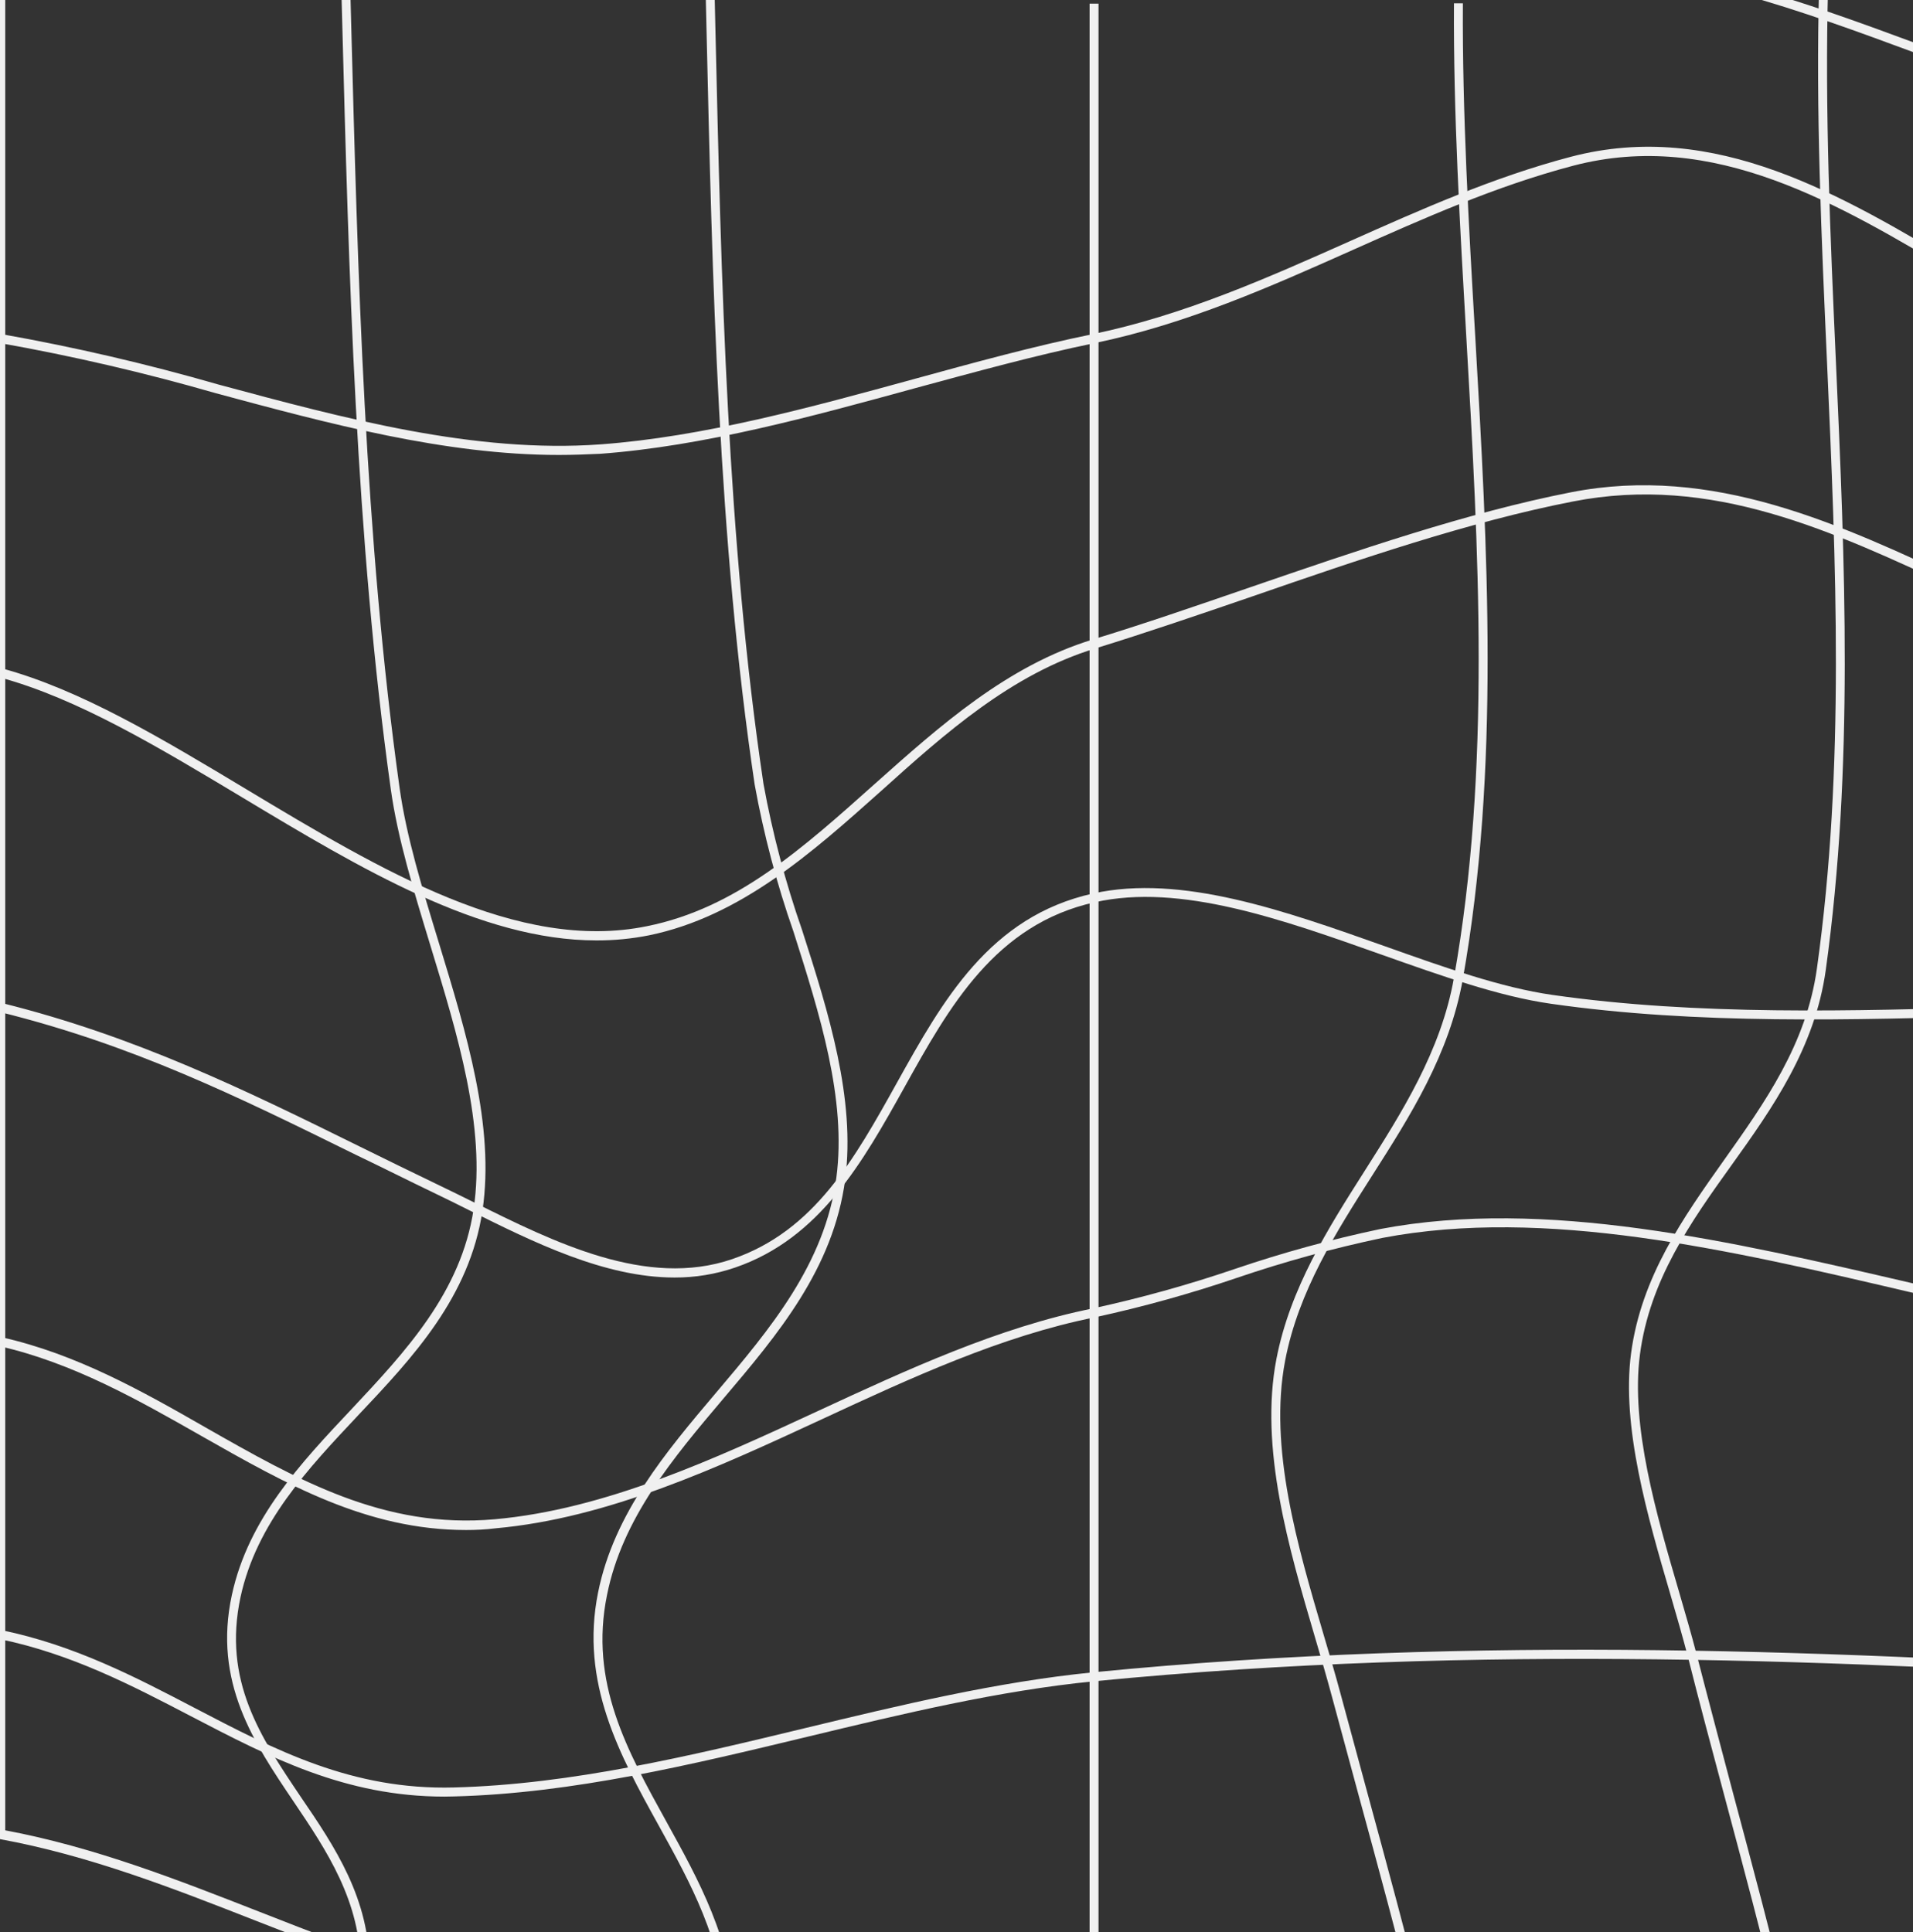 <?xml version="1.0" encoding="UTF-8"?> <svg xmlns="http://www.w3.org/2000/svg" width="496" height="501" viewBox="0 0 496 501" fill="none"><rect x="0" y="0" width="496" height="501" fill="#333333" stroke="none"/><g clip-path="url(#clip0_2847_1702)"><path d="M426.435 597.33C418.871 597.334 411.372 595.896 404.321 593.09C384.844 585.415 368.558 572.196 352.829 559.404C332.426 542.822 311.353 525.718 283.432 521.288C258.982 517.379 232.727 518.919 207.328 520.222C189.023 521.577 170.662 521.94 152.32 521.312C121.438 519.63 93.356 508.614 66.176 497.978C45.033 489.687 23.173 481.111 -0.052 476.871L-1 476.705V475.71C-0.884 379.485 -1 281.648 -1 187.034C-1 121.178 -1 55.314 -1 -10.557V-11.386L-0.26 -11.671C19.657 -19.204 37.978 -35.81 55.72 -51.942C82.391 -76.129 110.011 -101.121 143.738 -95.957C171.334 -91.693 193.287 -72.552 214.499 -54.027C235.318 -35.905 256.738 -17.167 283.895 -11.742C306.75 -7.17 332.634 -8.781 357.663 -10.368C372.63 -11.315 388.105 -12.287 402.355 -11.836C437.307 -10.723 468.189 0.671 498.029 11.687C520.028 19.788 542.766 28.269 567.425 32.652L568.374 32.841V33.812C568.374 95.262 568.374 156.712 568.374 218.162C568.374 317.111 568.374 419.519 568.374 520.08V520.956L567.564 521.217C549.058 527.234 530.553 541.116 511.052 555.827C483.687 576.318 455.674 597.33 426.435 597.33ZM247.254 516.384C259.498 516.263 271.734 517.119 283.849 518.943C312.301 523.491 333.629 540.808 354.263 557.556C369.854 570.23 386 583.33 405.153 590.887C441.378 605.1 476.077 579.042 509.618 553.955C529.095 539.363 547.485 525.528 566.014 519.274C566.13 418.903 566.014 316.874 566.014 218.209C566.014 157.091 566.014 95.973 566.014 34.855C541.61 30.306 519.079 21.992 497.266 13.961C466.222 2.495 436.891 -8.331 402.308 -9.42C388.175 -9.87 373.416 -8.923 357.825 -7.952C332.657 -6.364 306.611 -4.73 283.479 -9.373C255.743 -14.987 234.045 -33.938 213.041 -52.179C191.112 -71.32 170.386 -89.395 143.437 -93.564C110.751 -98.586 83.571 -73.95 57.293 -50.118C39.62 -34.104 21.369 -17.546 1.359 -9.847C1.359 55.725 1.359 121.312 1.359 186.916C1.359 281.198 1.359 378.798 1.359 474.597C24.492 478.932 46.097 487.436 67.055 495.633C94.05 506.222 121.97 517.166 152.505 518.824C170.754 519.448 189.022 519.093 207.235 517.758C220.559 517.142 233.907 516.384 247.231 516.384H247.254Z" fill="#F0F0F0"></path><path d="M115.239 465.852C89.493 465.852 69.97 455.672 49.359 444.934C34.161 437.009 18.478 428.828 -0.074 425.016L0.388 422.692C19.241 426.573 35.087 434.824 50.423 442.843C71.45 453.813 91.298 464.202 117.738 463.481C148.226 462.691 179.084 455.254 208.924 448.049C233.329 442.169 258.543 436.079 283.548 433.616C383.664 423.761 478.552 428.177 567.148 433.616L567.009 435.94C478.506 430.571 383.734 426.155 283.78 435.94C258.936 438.38 233.791 444.446 209.48 450.303C179.408 457.531 148.526 465.015 117.784 465.805L115.239 465.852Z" fill="#F0F0F0"></path><path d="M120.86 396.731C95.114 396.731 74.202 384.831 52.157 372.303C35.826 363.007 18.94 353.408 -0.121 349.062L0.388 346.737C19.773 351.084 36.821 360.683 53.314 370.142C77.14 383.715 99.578 396.498 128.262 393.942C156.946 391.385 185.144 378.346 212.232 365.796C235.202 355.151 258.935 344.158 283.432 339.254C295.796 336.564 307.999 333.173 319.981 329.097C332.429 324.853 345.121 321.368 357.987 318.661C400.666 310.573 448.757 321.822 495.276 332.606C520.721 338.533 544.571 344.227 567.194 346.552L566.939 348.876C544.177 346.366 520.166 340.764 494.744 334.931C448.48 324.1 400.619 312.921 358.427 320.986C345.648 323.681 333.042 327.142 320.675 331.351C308.617 335.456 296.338 338.871 283.895 341.578C259.652 346.412 236.035 357.359 213.203 367.957C185.93 380.601 157.686 393.663 128.47 396.289C125.879 396.614 123.404 396.731 120.86 396.731Z" fill="#F0F0F0"></path><path d="M174.897 331.258C156.738 331.258 138.325 322.101 121.693 313.827C118.801 312.386 115.979 310.968 113.203 309.644C105.986 306.181 99.023 302.671 92.222 299.417C61.272 284.171 34.531 270.993 -0.028 262.416L0.527 260.092C35.225 268.738 63.469 282.59 93.24 297.279C100.041 300.626 106.981 304.042 114.198 307.505C116.974 308.83 119.819 310.248 122.734 311.689C143.807 322.171 167.679 334.047 189.817 326.494C211.145 319.219 221.554 300.51 232.565 280.731C244.385 259.511 256.599 237.594 283.456 231.667C306.287 226.624 333.12 236.153 359.074 245.357C374.619 250.888 389.308 256.095 402.493 257.977C440.129 263.369 480.217 262.184 518.987 261.045C534.902 260.557 551.372 260.069 567.171 260.069V262.393C551.395 262.393 534.948 262.881 519.056 263.369C480.171 264.508 439.991 265.693 402.17 260.278C388.753 258.372 373.971 253.12 358.219 247.542C332.588 238.454 306.056 228.948 283.895 233.945C258.033 239.639 246.074 261.115 234.531 281.87C223.775 301.16 212.671 321.125 190.58 328.679C185.531 330.407 180.231 331.279 174.897 331.258V331.258Z" fill="#F0F0F0"></path><path d="M154.633 243.846C124.561 243.846 93.333 225.113 63.053 206.915C40.915 193.621 20.027 181.07 -0.121 175.632L0.48 173.307C20.929 178.839 41.956 191.482 64.232 204.87C98.722 225.578 134.369 247.007 167.772 240.151C190.904 235.502 208.299 219.791 226.805 203.266C243.691 188.205 261.133 172.61 283.317 165.824C296.502 161.803 309.895 157.178 324.099 152.297C351.857 142.768 380.425 132.913 407.374 127.637C444.108 120.456 477.094 135.911 508.97 150.879C527.777 159.688 547.208 168.798 567.356 173.284L566.847 175.608C546.467 170.96 526.898 161.896 507.999 153.041C474.989 137.585 443.83 122.989 407.837 130.031C381.003 135.261 352.32 145.092 324.839 154.598C310.613 159.479 297.08 164.104 283.964 168.148C262.266 174.772 245.01 190.181 228.447 205.102C210.52 221.116 191.991 237.641 168.304 242.521C163.802 243.418 159.222 243.861 154.633 243.846V243.846Z" fill="#F0F0F0"></path><path d="M144.894 117.969C115.4 117.969 85.282 109.857 56.02 101.978C37.592 96.66 18.899 92.316 0.018 88.963L0.388 86.639C19.347 90.002 38.117 94.362 56.622 99.701C89.308 108.509 123.103 117.597 155.673 115.226C182.322 113.274 210.15 105.651 237.075 98.26C252.412 94.053 268.257 89.707 283.34 86.639C306.981 81.735 328.771 71.997 349.844 62.607C368.188 54.426 387.156 45.943 407.328 40.643C444.617 30.882 477.464 50.521 509.225 69.51C527.985 80.712 547.369 92.31 567.332 97.562L566.731 99.887C546.467 94.541 526.921 82.874 508.045 71.578C476.678 52.822 444.27 33.438 407.906 42.968C387.92 48.22 369.044 56.657 350.793 64.792C329.604 74.251 307.698 84.036 283.71 88.986C268.604 92.101 252.805 96.447 237.445 100.607C210.427 108.021 182.46 115.691 155.627 117.667C152.204 117.829 148.549 117.969 144.894 117.969Z" fill="#F0F0F0"></path><path d="M473.574 578.714C466.873 539.686 457.147 503.286 446.863 464.784C443.769 453.2 440.558 441.234 437.557 429.292C436.3 424.515 434.765 419.141 433.136 413.576C427.156 393.154 420.386 369.986 422.899 350.927C425.528 331.078 436.463 315.673 447.026 300.769C457.589 285.865 468.338 270.77 471.084 251.161C478.413 198.925 476.017 145.615 473.713 94.072C472.271 61.899 470.758 28.652 471.666 -3.855H473.992C473.085 28.532 474.574 61.756 476.016 93.857C478.343 145.519 480.67 198.949 473.387 251.495C470.572 271.701 459.567 287.322 448.911 302.178C438.255 317.034 427.738 331.962 425.202 351.213C422.759 369.771 429.46 392.677 435.37 412.859C436.998 418.448 438.534 423.751 439.814 428.647C442.885 440.589 446.072 452.532 449.12 464.116C459.427 502.689 469.176 539.137 475.9 578.284L473.574 578.714Z" fill="#F0F0F0"></path><path d="M378.922 577.9C372.353 539.226 362.545 503.224 352.158 465.108C349.922 456.834 347.671 448.513 345.404 440.146C344.039 435.056 342.535 429.897 340.916 424.435C334.162 401.472 326.505 375.418 330.946 352.385C334.509 333.978 344.34 318.545 353.847 303.578C363.354 288.61 373.625 272.55 376.979 253.538C386.648 199.129 383.34 142.21 380.171 87.15C378.529 58.702 376.817 29.278 376.979 0.854H379.292C379.13 29.232 380.819 58.609 382.484 87.011C385.677 142.21 388.961 199.269 379.269 253.933C375.799 273.41 365.621 289.377 355.767 304.833C346.375 319.568 336.66 334.815 333.213 352.78C328.887 375.418 336.452 400.984 343.16 423.784C344.779 429.246 346.306 434.429 347.671 439.542C349.922 447.909 352.174 456.222 354.425 464.48C364.812 502.667 374.643 538.715 381.235 577.505L378.922 577.9Z" fill="#F0F0F0"></path><path d="M284.82 0.947H282.507V521.562H284.82V0.947Z" fill="#F0F0F0"></path><path d="M187.966 521.632C187.481 503.55 178.991 488.187 170.779 473.335C160.717 455.137 150.33 436.334 155.073 412.907C159.213 392.384 172.676 376.464 185.699 361.078C199.579 344.692 213.897 327.749 216.858 305.297C219.519 284.984 212.533 262.951 205.755 241.638C201.396 229.189 198.024 216.412 195.669 203.429C186.208 139.979 184.682 72.578 183.178 7.408C182.669 -15.555 182.114 -39.285 181.235 -62.155H183.548C184.427 -39.262 184.982 -15.509 185.491 7.57C186.995 72.647 188.522 140.048 197.959 203.289C200.307 216.144 203.648 228.794 207.953 241.127C214.892 262.672 221.832 284.961 219.148 305.785C216.095 329.027 201.545 346.156 187.457 362.774C174.619 377.951 161.364 393.639 157.386 413.581C152.759 436.218 162.544 453.812 172.838 472.452C181.189 487.559 189.817 503.178 190.326 521.818L187.966 521.632Z" fill="#F0F0F0"></path><path d="M95.808 510.592H93.495C93.611 493.045 84.681 479.82 76.053 467.037C65.806 451.837 55.234 436.149 60.115 413.581C64.395 393.779 78.019 379.322 91.182 365.354C105.061 350.526 119.565 335.14 122.803 313.502C125.972 292.166 118.639 268.227 111.561 245.078C107.212 230.808 103.095 217.351 101.313 204.568C92.222 139.491 90.441 71.043 88.706 4.804C88.128 -17.577 87.527 -40.703 86.648 -63.062H88.961C89.84 -40.703 90.441 -17.577 91.02 4.804C92.754 70.997 94.536 139.444 103.604 204.312C105.362 216.909 109.456 230.296 113.782 244.45C120.929 267.855 128.332 292.073 125.093 313.92C121.739 336.348 107.073 351.944 92.847 367.004C79.916 380.763 66.523 394.894 62.359 414.139C57.733 435.8 67.517 450.396 77.95 465.875C86.787 478.821 95.924 492.347 95.808 510.592Z" fill="#F0F0F0"></path></g><defs><clipPath id="clip0_2847_1702"><rect width="496" height="503" fill="white" transform="translate(0 -2)"></rect></clipPath></defs></svg> 